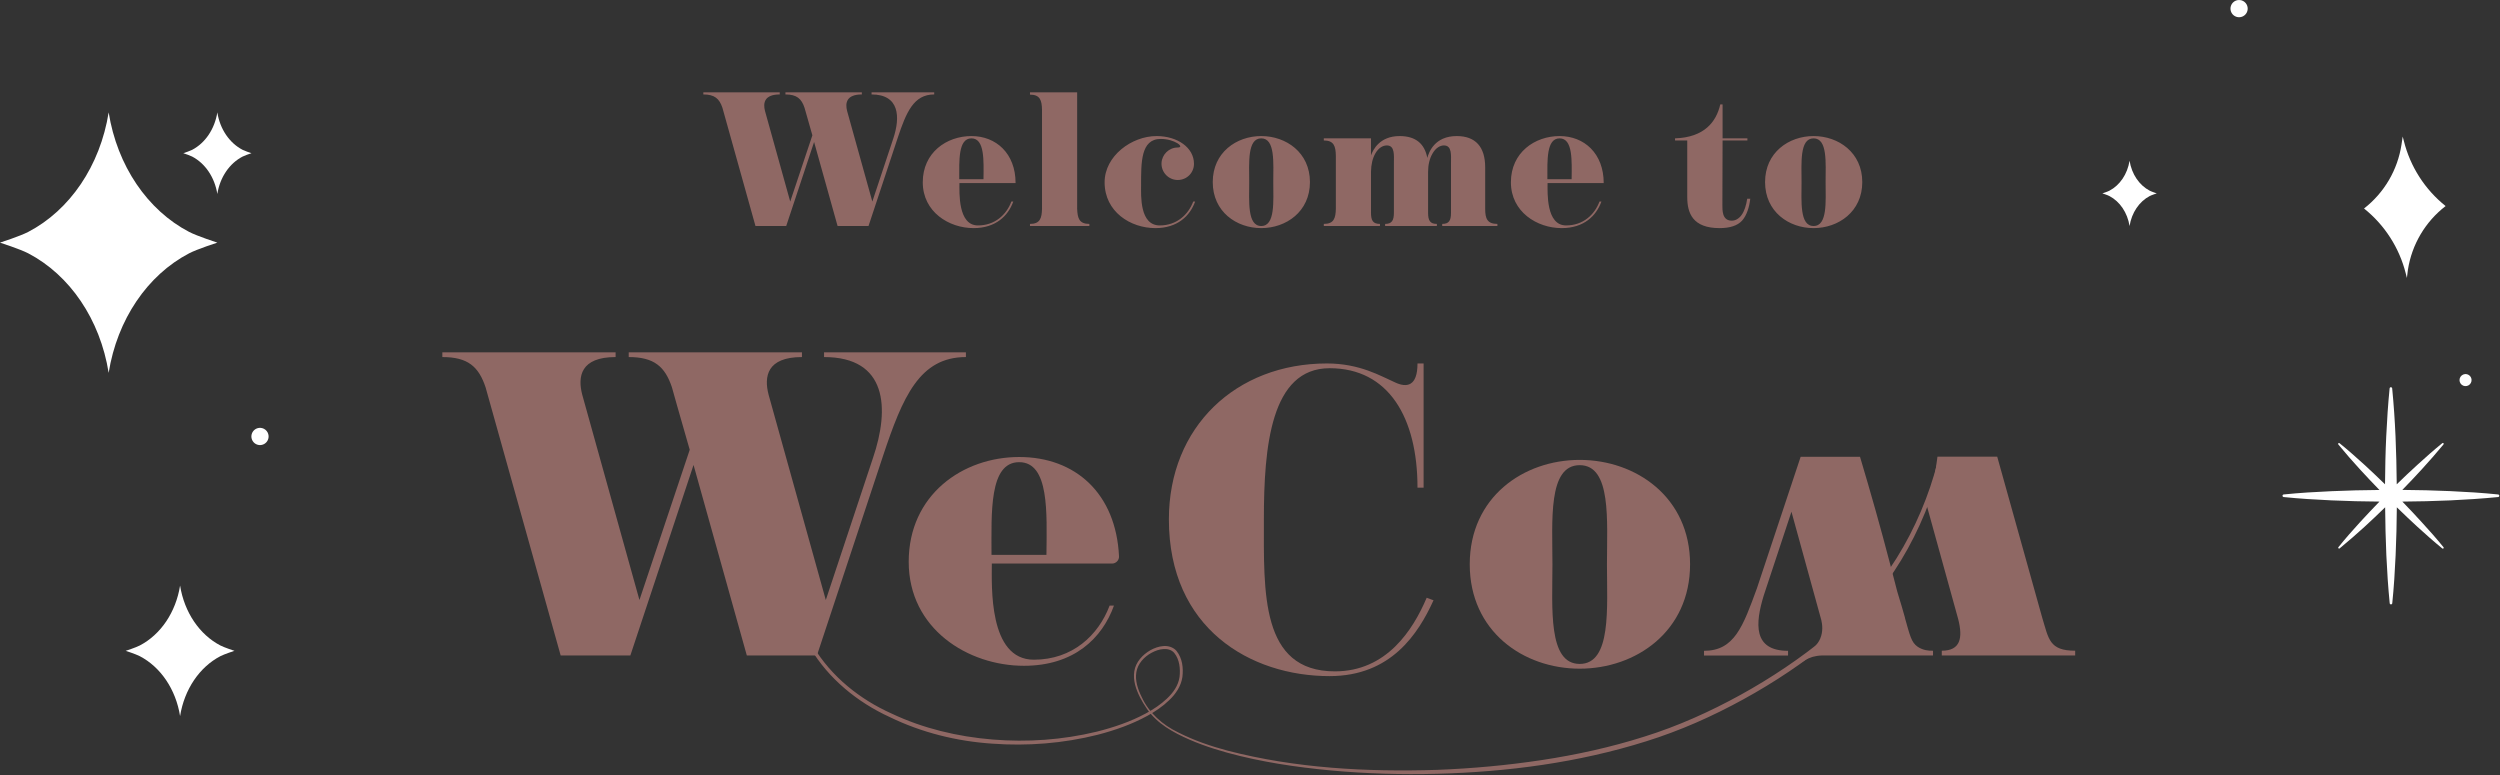 <svg width="4137" height="1283" viewBox="0 0 4137 1283" fill="none" xmlns="http://www.w3.org/2000/svg">
<rect x="0" y="0" width="4137" height="1283" fill="#333333" stroke="none"/>
<path d="M1442.27 152.8V156.276C1488.41 156.276 1490.31 193.564 1477.98 229.904L1443.54 333.552L1401.83 183.768C1398.35 170.496 1400.56 156.276 1426.16 156.276V152.8H1299.76V156.276C1318.4 156.276 1326.3 163.228 1331.36 178.396C1331.36 178.396 1336.73 197.672 1344.31 223.9L1307.66 333.552L1265.95 183.768C1262.47 170.496 1264.68 156.276 1290.28 156.276V152.8H1163.88V156.276C1182.52 156.276 1190.42 163.228 1195.48 178.396L1250.15 374H1301.02L1347.16 234.96C1363.27 292.788 1386.03 374 1386.03 374H1437.22L1485.57 228.008C1499.79 185.348 1512.11 156.276 1545.92 156.276V152.8H1442.27ZM1618.32 373.052C1585.14 373.052 1587.67 319.016 1587.67 302.9H1680.57C1680.57 253.92 1648.34 225.164 1607.57 225.164C1566.49 225.164 1526.99 252.34 1526.99 301.636C1526.99 350.616 1570.29 377.476 1611.05 377.476C1647.71 377.476 1668.25 357.252 1676.78 333.552H1673.62C1665.4 355.356 1646.44 373.052 1618.32 373.052ZM1607.57 228.956C1629.69 228.956 1627.8 265.928 1627.48 296.58H1587.35C1587.35 265.928 1585.45 228.956 1607.57 228.956ZM1782.46 345.244V152.8H1704.41V156.592C1721.16 156.592 1724 166.072 1724.32 181.556V345.244C1724 361.044 1721.16 370.524 1704.41 370.524V374H1802.69V370.524C1785.62 370.524 1783.1 361.044 1782.46 345.244ZM1974.53 333.552C1966.32 355.356 1947.04 373.052 1919.23 373.052C1885.74 373.052 1888.27 323.756 1888.27 307.008C1888.27 268.772 1887.63 229.904 1920.81 229.904C1943.88 229.904 1961.89 244.124 1948.62 244.124C1934.4 244.124 1922.71 255.816 1922.08 269.72C1921.45 285.204 1933.77 297.844 1948.94 297.844C1963.79 297.844 1975.8 286.152 1975.8 270.984C1975.8 244.44 1948.62 225.164 1913.86 225.164C1872.78 225.164 1827.91 258.028 1827.91 301.636C1827.91 350.616 1870.89 377.476 1911.97 377.476C1948.62 377.476 1969.16 357.252 1977.69 333.552H1974.53ZM2087.11 225.164C2046.03 225.164 2006.85 252.34 2006.85 301.32C2006.85 350.3 2046.03 377.476 2087.11 377.476C2128.19 377.476 2167.69 350.3 2167.69 301.32C2167.69 252.34 2128.19 225.164 2087.11 225.164ZM2087.11 374C2063.73 374 2067.2 332.92 2067.2 301.32C2067.2 269.72 2063.73 228.956 2087.11 228.956C2110.5 228.956 2107.02 269.72 2107.02 301.32C2107.02 332.92 2110.5 374 2087.11 374ZM2457.68 345.56V276.988C2457.68 243.176 2441.88 225.164 2410.59 225.164C2373.94 225.164 2364.46 252.024 2361.93 261.188V261.504C2357.5 237.488 2342.34 225.164 2316.11 225.164C2283.24 225.164 2272.18 247.6 2268.71 257.08V228.956H2190.66V232.432C2207.4 232.432 2210.25 241.912 2210.56 257.712V345.244C2210.25 361.044 2207.4 370.524 2190.66 370.524V374H2283.56V370.524C2271.87 370.524 2268.71 364.836 2268.71 351.88V283.94C2269.02 271.932 2271.24 261.82 2276.29 253.288C2281.35 244.756 2288.3 240.648 2294.94 240.648C2308.52 240.648 2306.63 257.396 2306.63 269.72V351.88C2306.63 364.52 2303.47 370.524 2292.09 370.524V374H2377.73V370.524C2366.35 370.524 2363.19 364.836 2363.19 351.88V328.812V284.572C2363.19 272.564 2365.72 262.136 2370.78 253.604C2375.83 245.072 2382.78 240.648 2389.42 240.648C2403.01 240.648 2401.11 257.396 2401.11 269.72V352.196C2401.11 364.836 2397.95 370.524 2386.58 370.524V374H2477.9V370.524C2460.84 370.524 2457.68 361.36 2457.68 345.56ZM2591.56 373.052C2558.38 373.052 2560.91 319.016 2560.91 302.9H2653.81C2653.81 253.92 2621.58 225.164 2580.82 225.164C2539.74 225.164 2500.24 252.34 2500.24 301.636C2500.24 350.616 2543.53 377.476 2584.29 377.476C2620.95 377.476 2641.49 357.252 2650.02 333.552H2646.86C2638.65 355.356 2619.69 373.052 2591.56 373.052ZM2580.82 228.956C2602.94 228.956 2601.04 265.928 2600.73 296.58H2560.59C2560.59 265.928 2558.7 228.956 2580.82 228.956ZM2891.29 328.812C2889.71 339.556 2886.55 349.668 2881.81 355.988C2877.38 361.992 2871.69 365.152 2865.69 365.152C2849.57 365.152 2850.21 347.772 2850.21 338.608L2850.52 232.432H2891.6V228.956H2850.52V172.708H2846.73C2840.09 201.78 2820.19 227.376 2771.84 228.956V232.432H2792.06V326.284C2792.06 352.828 2801.23 377.476 2845.47 377.476C2862.85 377.476 2875.17 373.368 2882.75 365.152C2890.34 356.62 2894.76 343.032 2896.34 328.812H2891.29ZM3001.11 225.164C2960.03 225.164 2920.84 252.34 2920.84 301.32C2920.84 350.3 2960.03 377.476 3001.11 377.476C3042.19 377.476 3081.69 350.3 3081.69 301.32C3081.69 252.34 3042.19 225.164 3001.11 225.164ZM3001.11 374C2977.72 374 2981.2 332.92 2981.2 301.32C2981.2 269.72 2977.72 228.956 3001.11 228.956C3024.49 228.956 3021.01 269.72 3021.01 301.32C3021.01 332.92 3024.49 374 3001.11 374Z" fill="#8F6864"/>
<g clip-path="url(#clip0_126_55)">
<path d="M312.957 383.757C244.174 347.897 193.966 274.526 179.819 186C165.672 274.526 115.501 347.897 46.718 383.757C33.322 390.772 0 401.5 0 401.5C0 401.5 33.322 412.228 46.718 419.205C115.501 455.103 165.672 528.474 179.819 617C193.966 528.474 244.174 455.103 312.957 419.205C326.316 412.228 359.638 401.5 359.638 401.5C359.638 401.5 326.466 390.772 312.957 383.757Z" fill="white"/>
<path d="M401.515 247.968C379.789 236.715 363.991 213.721 359.638 186C355.21 213.721 339.487 236.715 317.948 247.968C313.175 250.085 308.289 251.938 303.313 253.52C308.295 255.084 313.182 256.937 317.948 259.071C339.487 270.324 355.21 293.281 359.638 321.002C363.991 293.281 379.789 270.287 401.515 259.071C406.279 256.931 411.166 255.077 416.15 253.52C411.172 251.944 406.286 250.091 401.515 247.968Z" fill="white"/>
</g>
<path d="M364.636 1068.11C330.21 1050.14 305.081 1013.37 298 969C290.919 1013.37 265.809 1050.14 231.383 1068.11C224.678 1071.62 208 1077 208 1077C208 1077 224.678 1082.38 231.383 1085.87C265.809 1103.86 290.919 1140.63 298 1185C305.081 1140.63 330.21 1103.86 364.636 1085.87C371.322 1082.38 388 1077 388 1077C388 1077 371.397 1071.62 364.636 1068.11Z" fill="white"/>
<path d="M3557.32 315.554C3540.1 306.568 3527.54 288.183 3524 266C3520.46 288.183 3507.9 306.568 3490.69 315.554C3487.34 317.312 3479 320 3479 320C3479 320 3487.34 322.688 3490.69 324.437C3507.9 333.432 3520.46 351.817 3524 374C3527.54 351.817 3540.1 333.432 3557.32 324.437C3560.66 322.688 3569 320 3569 320C3569 320 3560.7 317.312 3557.32 315.554Z" fill="white"/>
<g clip-path="url(#clip1_126_55)">
<path d="M4134.01 818.24C4107.54 815.513 4081.07 813.913 4054.6 812.697C4028.12 811.482 4001.77 810.919 3975.39 810.682C3986.32 799.477 3997.07 788.115 4007.63 776.594C4019.8 763.167 4031.85 749.591 4043.49 735.452C4043.76 735.177 4043.91 734.806 4043.91 734.419C4043.91 734.033 4043.75 733.664 4043.48 733.392C4043.2 733.121 4042.83 732.97 4042.44 732.973C4042.06 732.976 4041.69 733.132 4041.42 733.407C4027.32 744.878 4013.73 756.913 4000.35 769.154C3988.7 779.746 3977.29 790.506 3966.12 801.434C3965.88 774.964 3965.26 748.495 3964.11 722.025C3962.95 695.555 3961.15 669.086 3958.57 642.646C3958.51 642.127 3958.26 641.649 3957.87 641.302C3957.48 640.955 3956.97 640.763 3956.45 640.763C3955.93 640.763 3955.43 640.955 3955.04 641.302C3954.65 641.649 3954.4 642.127 3954.34 642.646C3951.7 669.086 3950.01 695.555 3948.74 721.995C3947.47 748.435 3946.96 774.935 3946.73 801.434C3935.49 790.466 3924.11 779.677 3912.58 769.066C3899.2 756.883 3885.64 744.849 3871.57 733.496C3871.3 733.221 3870.93 733.065 3870.55 733.062C3870.16 733.059 3869.79 733.21 3869.52 733.481C3869.24 733.753 3869.09 734.122 3869.08 734.508C3869.08 734.895 3869.23 735.266 3869.5 735.541C3880.99 749.651 3892.98 763.226 3905.18 776.594C3915.78 788.174 3926.55 799.576 3937.49 810.8C3911.05 811.008 3884.6 811.63 3858.13 812.816C3831.66 814.002 3805.34 815.543 3778.9 818.24C3778.39 818.325 3777.93 818.586 3777.6 818.976C3777.27 819.367 3777.09 819.862 3777.09 820.374C3777.09 820.886 3777.27 821.382 3777.6 821.773C3777.93 822.163 3778.39 822.424 3778.9 822.509C3805.34 825.206 3831.78 826.807 3858.19 828.022C3884.6 829.237 3911.1 829.83 3937.55 830.037C3926.63 841.262 3915.86 852.673 3905.24 864.273C3893.04 877.641 3881.05 891.217 3869.71 905.326C3869.58 905.462 3869.47 905.624 3869.4 905.801C3869.33 905.978 3869.29 906.168 3869.29 906.359C3869.29 906.55 3869.33 906.74 3869.41 906.916C3869.48 907.092 3869.59 907.252 3869.72 907.386C3869.86 907.52 3870.02 907.627 3870.2 907.698C3870.38 907.77 3870.57 907.807 3870.76 907.805C3870.95 907.804 3871.14 907.765 3871.31 907.69C3871.49 907.616 3871.65 907.508 3871.78 907.371C3885.85 895.9 3899.41 883.866 3912.79 871.802C3924.34 861.21 3935.72 850.431 3946.93 839.463C3947.13 865.903 3947.79 892.343 3948.92 918.783C3950.13 945.282 3951.88 971.782 3954.48 998.281C3954.54 998.8 3954.79 999.278 3955.18 999.625C3955.57 999.972 3956.08 1000.16 3956.6 1000.16C3957.12 1000.16 3957.63 999.972 3958.02 999.625C3958.41 999.278 3958.66 998.8 3958.72 998.281C3961.44 971.782 3963.07 945.282 3964.28 918.783C3965.5 892.284 3966.06 865.903 3966.27 839.493C3977.46 850.401 3988.82 861.161 4000.35 871.772C4013.73 883.984 4027.32 896.019 4041.42 907.52C4041.69 907.795 4042.06 907.951 4042.44 907.954C4042.83 907.956 4043.2 907.806 4043.48 907.534C4043.75 907.263 4043.91 906.894 4043.91 906.507C4043.91 906.121 4043.76 905.749 4043.49 905.474C4031.85 891.158 4019.8 877.552 4007.6 864.273C3997.04 852.634 3986.3 841.222 3975.39 830.037C4001.8 829.86 4028.21 829.198 4054.62 828.051C4081.1 826.836 4107.57 825.087 4134.04 822.509C4134.54 822.421 4135 822.157 4135.33 821.764C4135.66 821.371 4135.83 820.874 4135.83 820.362C4135.83 819.85 4135.64 819.356 4135.31 818.967C4134.97 818.579 4134.51 818.321 4134.01 818.24Z" fill="white"/>
</g>
<path d="M3719.41 12.769C3719.7 15.573 3719.16 18.401 3717.85 20.896C3716.54 23.392 3714.52 25.442 3712.04 26.788C3709.57 28.134 3706.75 28.715 3703.94 28.459C3701.14 28.201 3698.47 27.118 3696.28 25.344C3694.09 23.571 3692.48 21.188 3691.64 18.495C3690.81 15.803 3690.79 12.923 3691.58 10.219C3692.38 7.515 3693.96 5.109 3696.13 3.305C3698.29 1.501 3700.94 0.379 3703.74 0.082C3705.6 -0.119 3707.49 0.05 3709.28 0.579C3711.08 1.109 3712.75 1.988 3714.21 3.167C3715.66 4.346 3716.87 5.801 3717.76 7.449C3718.66 9.096 3719.21 10.904 3719.41 12.769Z" fill="white"/>
<path d="M444.407 720.769C444.701 723.573 444.159 726.401 442.848 728.897C441.537 731.392 439.517 733.442 437.042 734.788C434.567 736.134 431.749 736.715 428.944 736.458C426.139 736.201 423.474 735.118 421.284 733.344C419.095 731.571 417.479 729.187 416.643 726.495C415.806 723.803 415.786 720.923 416.584 718.219C417.382 715.515 418.964 713.109 421.128 711.305C423.292 709.501 425.942 708.379 428.743 708.082C430.604 707.881 432.487 708.05 434.283 708.579C436.079 709.109 437.753 709.988 439.209 711.167C440.664 712.346 441.873 713.801 442.765 715.449C443.657 717.096 444.215 718.904 444.407 720.769Z" fill="white"/>
<path d="M4089.9 627.949C4090.11 629.913 4089.73 631.894 4088.81 633.641C4087.89 635.389 4086.47 636.824 4084.74 637.767C4083.01 638.709 4081.03 639.116 4079.07 638.937C4077.11 638.757 4075.24 637.998 4073.7 636.756C4072.17 635.515 4071.04 633.846 4070.45 631.961C4069.86 630.075 4069.85 628.058 4070.41 626.164C4070.97 624.27 4072.07 622.584 4073.59 621.319C4075.1 620.054 4076.96 619.267 4078.92 619.057C4080.22 618.917 4081.54 619.036 4082.8 619.408C4084.06 619.779 4085.23 620.396 4086.25 621.222C4087.27 622.048 4088.12 623.067 4088.75 624.221C4089.37 625.376 4089.77 626.642 4089.9 627.949Z" fill="white"/>
<path d="M3981.04 452.449L3982.93 460L3984.56 446.785C3990.98 404.792 4013.35 366.894 4047 340.983C4012.84 313.675 3988.58 275.902 3977.96 233.465L3975.98 226L3974.01 239.215C3967.65 281.128 3945.46 319.001 3912 345.017C3946.14 372.307 3970.39 410.046 3981.04 452.449Z" fill="white"/>
<path d="M1598.38 583V590.86C1521.67 590.86 1493.82 656.814 1461.53 753.524L1351.85 1084.66H1235.84C1235.84 1084.66 1184.24 900.468 1147.68 769.414L1043.12 1084.66H927.795L803.586 641.094C792.139 606.579 774.2 590.86 732 590.86V583H1018.69V590.86C960.598 590.86 955.643 623.153 963.502 653.226L1058.15 992.906L1141.36 744.297C1124.1 684.836 1111.97 641.094 1111.97 641.094C1100.52 606.75 1082.59 590.86 1040.39 590.86V583H1327.07V590.86C1268.98 590.86 1264.03 623.153 1271.89 653.226L1366.54 992.906L1444.62 757.795C1472.64 675.438 1468.19 590.86 1363.63 590.86V583H1598.72H1598.38Z" fill="#8F6864"/>
<path d="M1836.21 1002.13H1843.38C1824.08 1055.96 1777.43 1101.75 1694.4 1101.75C1601.97 1101.75 1503.73 1040.75 1503.73 929.686C1503.73 818.623 1593.26 756.258 1686.54 756.258C1779.83 756.258 1846.8 816.744 1851.75 920.63C1852.1 927.123 1846.63 932.591 1840.14 932.591H1641.27C1641.27 969.156 1635.46 1091.67 1710.8 1091.67C1774.53 1091.67 1817.58 1051.51 1836.21 1002.13V1002.13ZM1640.58 918.238H1731.65C1732.33 848.696 1736.6 764.801 1686.54 764.801C1636.48 764.801 1640.75 848.696 1640.75 918.238H1640.58Z" fill="#8F6864"/>
<path d="M2372.16 993.419C2347.05 1048.61 2301.94 1118.83 2200.12 1118.83C2069.08 1118.83 1934.27 1040.07 1934.27 859.46C1934.27 706.194 2045.33 601.453 2195.85 601.453C2250.35 601.453 2284.69 622.299 2309.12 633.064C2327.74 641.607 2345.68 639.556 2345.68 601.453H2355.76V807.005H2345.68C2345.68 690.816 2297.67 609.313 2200.29 609.313C2102.9 609.313 2091.46 739 2091.46 859.46C2091.46 979.921 2085.65 1110.97 2209 1110.97C2294.26 1110.97 2337.99 1042.97 2360.89 989.147L2372.34 993.419H2372.16Z" fill="#8F6864"/>
<path d="M2796.73 933.787C2796.73 1044.85 2707.2 1106.53 2614.09 1106.53C2520.98 1106.53 2432.13 1044.85 2432.13 933.787C2432.13 822.724 2520.98 761.042 2614.09 761.042C2707.2 761.042 2796.73 822.724 2796.73 933.787ZM2659.19 933.787C2659.19 862.194 2667.05 769.756 2614.09 769.756C2561.13 769.756 2568.98 862.194 2568.98 933.787C2568.98 1005.38 2561.13 1098.67 2614.09 1098.67C2667.05 1098.67 2659.19 1005.55 2659.19 933.787Z" fill="#8F6864"/>
<path d="M3187.8 833.489C3198.57 804.613 3203.69 777.787 3206.09 755.745H3305.01L3379.5 1022.3C3390.26 1057.32 3390.95 1076.8 3434 1076.8V1084.66H3213.26V1076.8C3244.01 1076.8 3248.46 1055.96 3240.43 1024.52L3187.63 833.66M3152.27 1022.47C3160.64 1051.85 3162.86 1063.13 3173.45 1070.31C3182.17 1076.12 3191.73 1077.14 3198.74 1076.8V1084.66H3015.07C3008.75 1084.83 3003.97 1085.86 3000.55 1086.71C3000.55 1086.71 2987.06 1090.3 2979.71 1097.82C2979.71 1097.82 2990.13 1086.71 3000.89 1073.21C3006.87 1065.69 3009.95 1061.94 3012 1056.98C3017.12 1045.02 3015.59 1033.23 3013.88 1026.05C2997.48 966.251 2980.9 906.619 2964.5 846.816L2918.71 985.217C2904.36 1031.86 2900.78 1076.97 2958.86 1076.97V1084.83H2819.79V1076.97C2870.02 1076.97 2884.2 1036.82 2907.27 973.769L2979.71 755.916H3077.95C3095.37 814.181 3112.29 873.813 3128.18 934.983C3132.11 949.677 3135.87 964.372 3139.62 979.066C3145.43 998.032 3149.88 1013.07 3152.44 1022.47H3152.27Z" fill="#8F6864"/>
<path d="M1257.54 743.955C1257.19 773.002 1263.34 802.391 1278.38 827.167C1282.14 833.318 1286.24 839.298 1291.19 844.253C1296.15 849.038 1302.47 853.48 1307.25 859.46C1316.31 871.421 1322.97 884.919 1326.9 899.101C1335.27 927.465 1336.81 957.195 1337.15 986.413L1336.81 1030.15C1336.81 1037.33 1336.81 1044.68 1337.66 1051.51C1338.18 1055.27 1338.69 1057.84 1340.23 1060.74L1345.87 1069.97C1375.94 1119.69 1422.58 1157.11 1475.2 1180.69C1527.48 1205.46 1584.54 1218.96 1642.29 1223.75C1700.04 1228.53 1758.47 1224.43 1814.85 1210.76C1842.87 1203.75 1870.55 1194.36 1896 1180.69C1908.65 1173.85 1920.78 1165.82 1931.03 1156.08C1941.45 1146.34 1949.82 1134.38 1951.87 1120.54C1953.58 1106.87 1951.87 1091.32 1943.33 1080.73C1939.06 1075.43 1932.22 1073.55 1925.39 1074.07C1918.56 1074.41 1911.72 1076.97 1905.57 1080.22C1893.27 1086.88 1882.68 1098.33 1880.46 1112.17C1878.07 1126.18 1882.85 1140.53 1889.17 1153.18C1901.3 1179.83 1923.85 1199.65 1949.99 1212.13C1975.79 1225.28 2003.47 1234.68 2031.49 1242.2C2144.25 1271.42 2261.8 1277.57 2377.8 1273.98C2435.89 1271.76 2493.98 1266.46 2551.39 1257.75C2608.79 1249.03 2665.69 1236.56 2721.04 1218.96C2776.4 1201.7 2829.53 1177.78 2880.44 1149.76C2931.19 1121.74 2979.71 1089.27 3024.3 1052.37C3115.36 980.433 3177.72 876.034 3206.6 763.776C3206.94 762.067 3208.65 761.213 3210.36 761.554C3211.21 761.725 3211.89 762.409 3212.41 763.092C3261.61 862.365 3310.65 961.809 3359.17 1061.42L3358.31 1061.77C3307.4 963.347 3257 864.586 3206.94 765.655L3212.75 764.972C3184.73 878.256 3123.39 985.901 3030.45 1059.2C2985.18 1096.45 2936.31 1129.09 2884.89 1157.28C2833.63 1185.47 2779.81 1209.39 2723.77 1226.82C2611.87 1262.02 2494.84 1277.4 2378.14 1280.47C2319.71 1282.01 2261.28 1280.3 2203.02 1275.01C2144.93 1269.54 2086.84 1260.99 2030.46 1245.45C2002.27 1237.59 1974.6 1228.02 1948.46 1214.52C1935.47 1207.68 1922.83 1199.82 1912.24 1189.57C1901.3 1179.49 1893.27 1166.85 1886.44 1153.86C1879.94 1140.88 1874.65 1126.01 1877.04 1110.8C1879.43 1095.43 1890.88 1083.29 1903.69 1075.95C1910.18 1072.36 1917.53 1069.62 1925.22 1069.11C1932.74 1068.43 1941.45 1070.82 1946.75 1076.97C1956.83 1089.45 1958.36 1105.51 1956.66 1120.2C1954.44 1135.58 1945.38 1148.74 1934.62 1158.82C1923.85 1169.24 1911.55 1177.44 1898.57 1184.62C1872.6 1198.8 1844.75 1208.54 1816.39 1215.89C1759.49 1230.24 1700.21 1234.85 1641.78 1230.58C1583.18 1226.65 1525.09 1212.3 1472.12 1186.5C1418.82 1162.06 1370.81 1122.93 1340.74 1072.02L1335.1 1062.62C1333.05 1059.2 1332.03 1054.59 1331.86 1051C1331 1043.48 1331.17 1036.14 1331.17 1028.79L1331.86 985.046C1331.86 956.17 1330.49 926.781 1322.63 899.101C1318.87 885.261 1312.72 872.104 1304.52 860.486C1300.25 854.847 1294.44 850.746 1289.14 845.279C1283.85 839.982 1279.75 833.66 1276.16 827.338C1261.29 801.708 1255.83 771.806 1256.85 742.588H1257.71L1257.54 743.955Z" fill="#8F6864"/>
<defs>
<clipPath id="clip0_126_55">
<rect width="416" height="431" fill="white" transform="translate(0 186)"/>
</clipPath>
<clipPath id="clip1_126_55">
<rect width="360" height="361" fill="white" transform="translate(3777 639)"/>
</clipPath>
</defs>
</svg>
